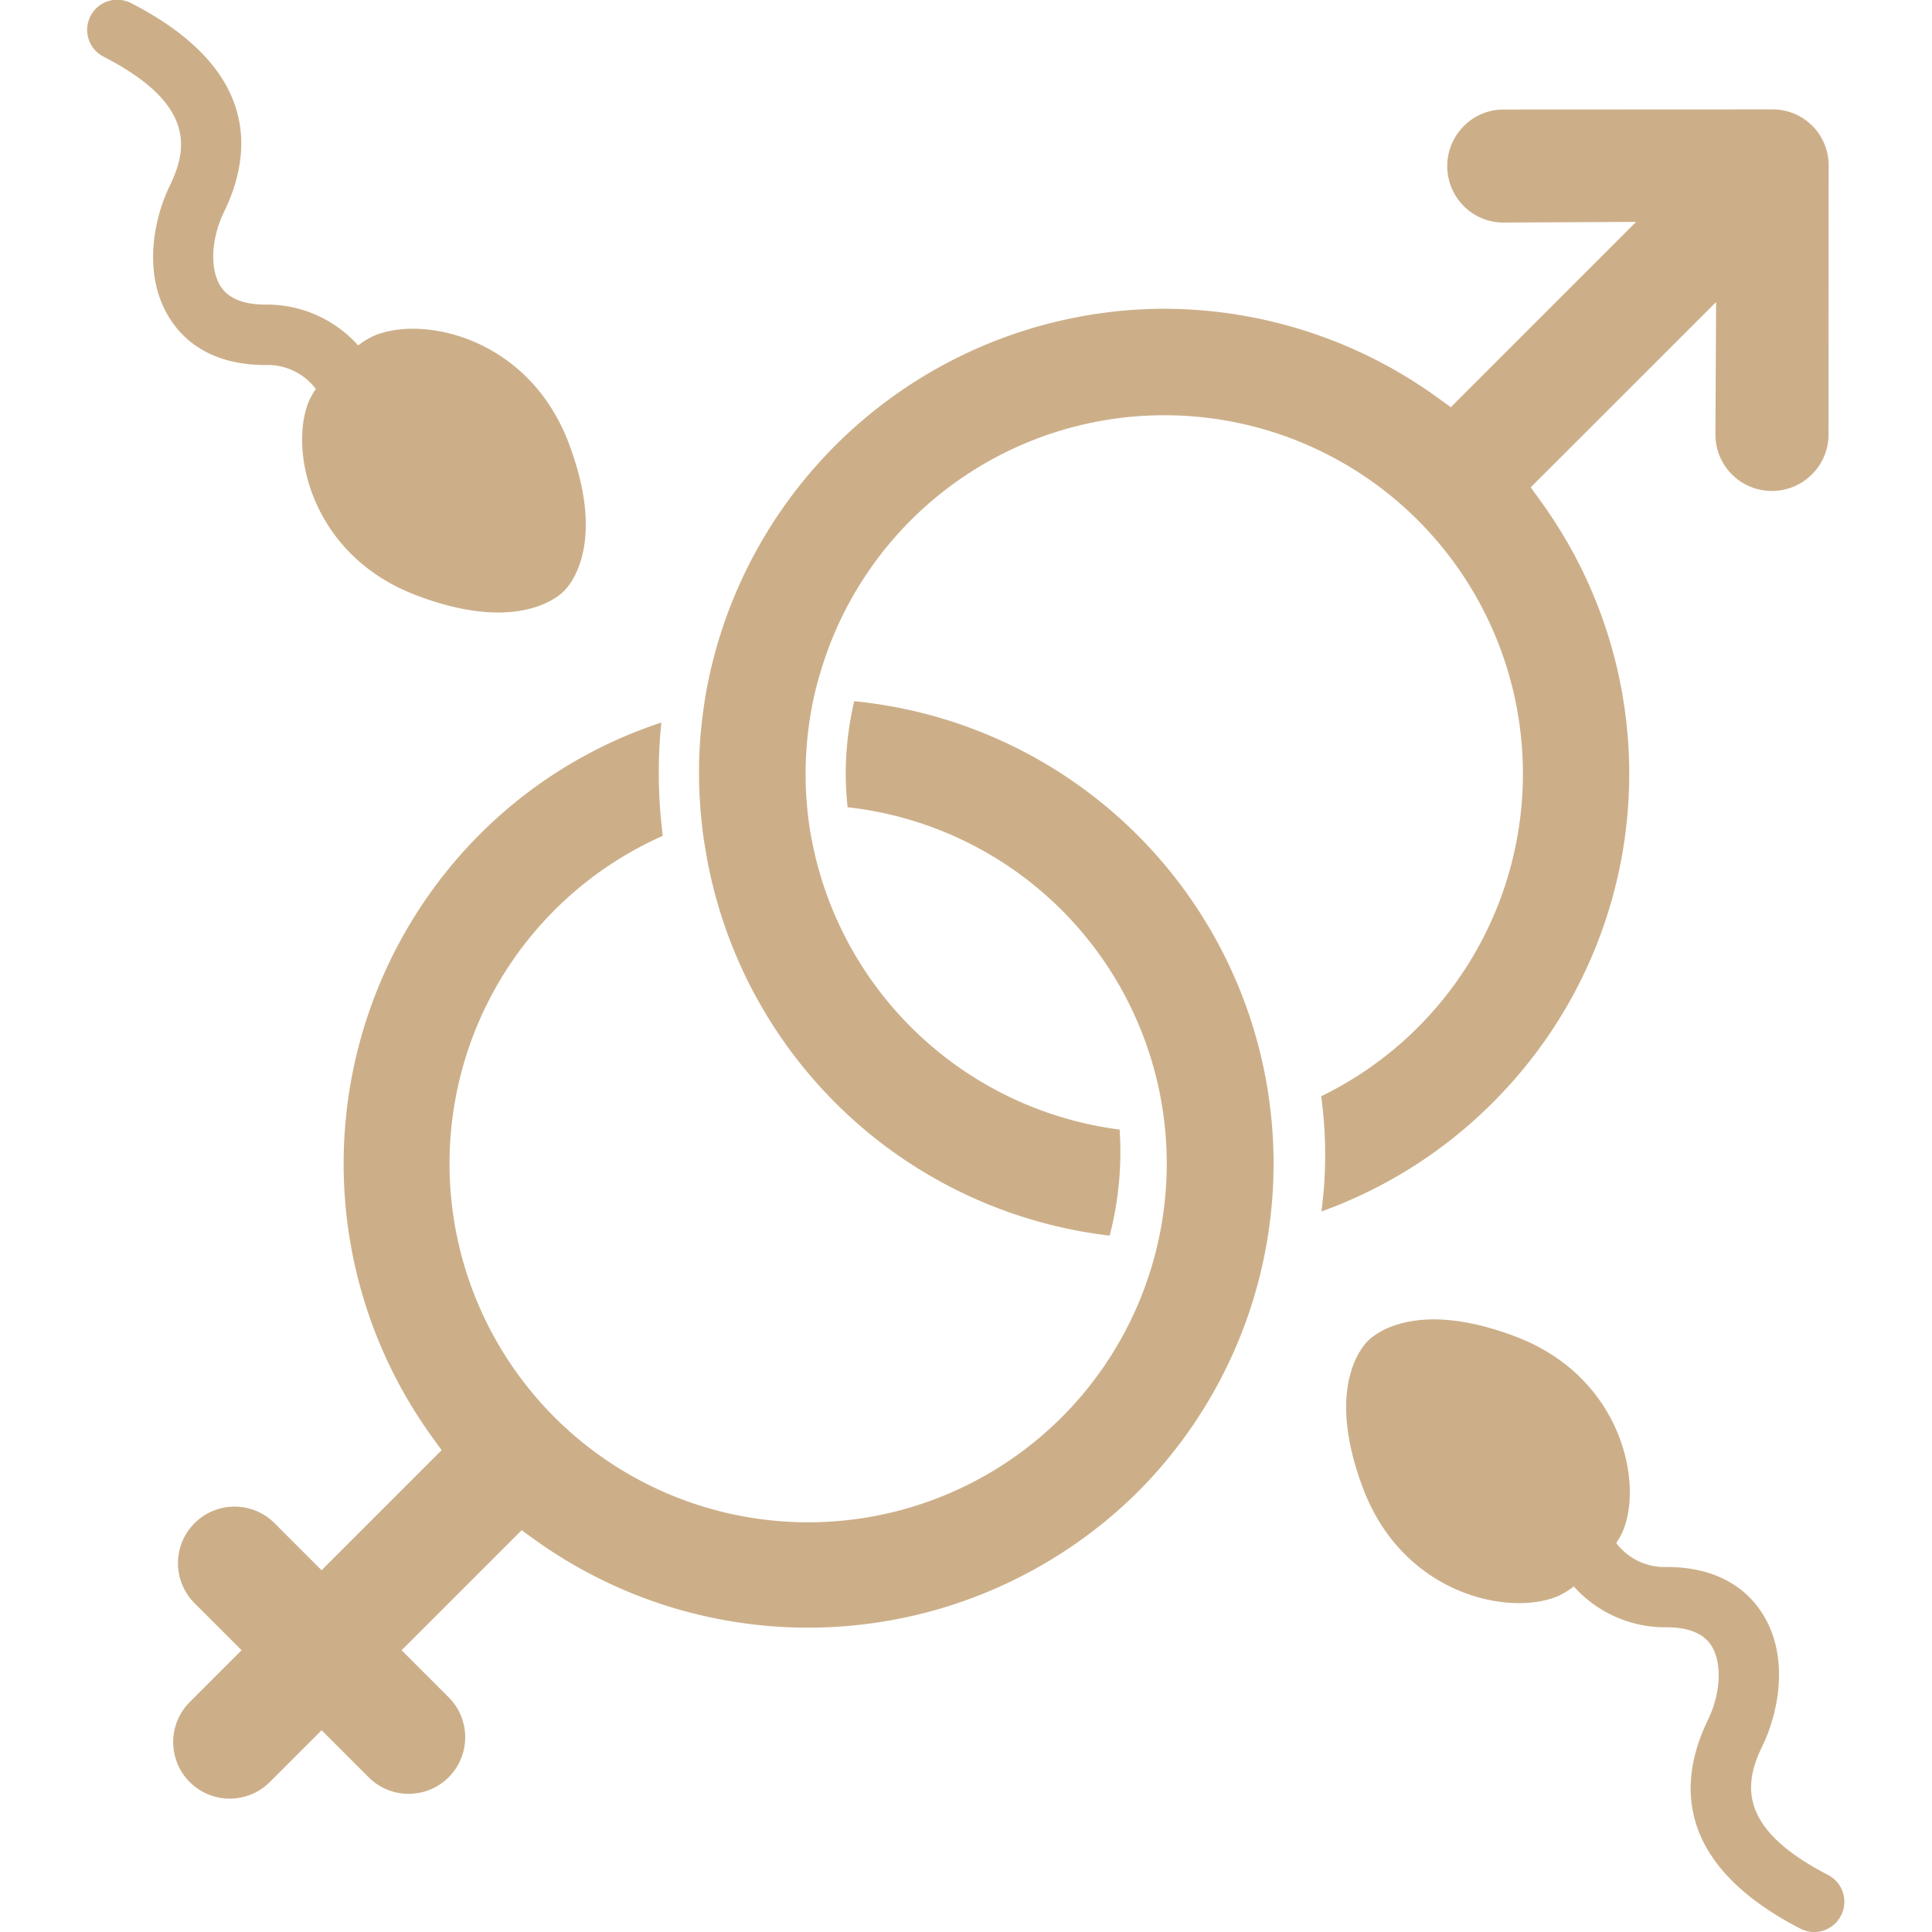 <?xml version="1.0" encoding="UTF-8"?> <svg xmlns="http://www.w3.org/2000/svg" xmlns:xlink="http://www.w3.org/1999/xlink" width="193" height="193" viewBox="0 0 193 193"><defs><clipPath id="clip-path"><rect id="Rectangle_513" data-name="Rectangle 513" width="193" height="193" transform="translate(762 6956)" fill="#fff"></rect></clipPath></defs><g id="Mask_Group_12" data-name="Mask Group 12" transform="translate(-762 -6956)" clip-path="url(#clip-path)"><g id="Layer_1" transform="translate(724.393 6918.395)"><g id="Group_1897" data-name="Group 1897"><path id="Path_3852" data-name="Path 3852" d="M122.94,107.652a31.709,31.709,0,0,0-.845,7.269,30.339,30.339,0,0,0,.188,3.326,35.824,35.824,0,1,1-18.467,2.857,50.5,50.5,0,0,1-.3-9.455c.04-.617.094-1.247.161-1.864a45.866,45.866,0,0,0-17.354,10.394,46.6,46.6,0,0,0-5.606,60.9l1.006,1.395-11.99,11.99-4.721-4.721a5.652,5.652,0,0,0-7.993,7.993l4.721,4.721-5.2,5.2a5.652,5.652,0,0,0,7.993,7.993l5.2-5.2,4.721,4.721a5.652,5.652,0,0,0,7.993-7.993l-4.721-4.721,11.99-11.99,1.395,1.006a46.792,46.792,0,0,0,60.1-4.774,46.419,46.419,0,0,0-28.271-79.046Z" fill="#ccaf89"></path><path id="Path_3853" data-name="Path 3853" d="M187.126,147.349a46.369,46.369,0,0,0,4.4-59.666l-1.006-1.395L209.04,67.78l-.067,13.21a5.632,5.632,0,0,0,5.633,5.66,5.642,5.642,0,0,0,4-1.65,5.577,5.577,0,0,0,1.663-4l.013-26.876a5.586,5.586,0,0,0-5.592-5.592l-26.876.013a5.569,5.569,0,0,0-3.983,1.663,5.65,5.65,0,0,0,.013,7.993,5.567,5.567,0,0,0,3.97,1.636l13.237-.067L182.54,78.281l-1.395-1.006a46.717,46.717,0,0,0-27.319-8.825c-.6,0-1.194.013-1.8.04a46.629,46.629,0,0,0-43.372,35.821c-.161.711-.322,1.435-.456,2.159s-.241,1.422-.335,2.132c-.148,1.086-.268,2.173-.335,3.272a46.69,46.69,0,0,0,.161,7.752c.067.684.148,1.355.255,2.025s.228,1.355.349,2.025a46.381,46.381,0,0,0,40.167,37.364,33.2,33.2,0,0,0,.992-10.595,35.981,35.981,0,0,1-30.645-28.4c-.134-.671-.268-1.341-.362-2.025s-.174-1.341-.228-2.012c-.094-1.019-.134-2.052-.134-3.1a36.234,36.234,0,0,1,.791-7.483c.148-.671.308-1.341.5-2s.389-1.341.617-2a35.82,35.82,0,1,1,49.595,43.694,42.854,42.854,0,0,1,.027,11.507A46.322,46.322,0,0,0,187.126,147.349Z" fill="#ccaf89"></path><path id="Path_3854" data-name="Path 3854" d="M220.225,224.906c-9.039-4.654-8.4-9.106-6.571-12.861,1.676-3.447,2.7-8.972.04-13.21-1.341-2.132-4.09-4.694-9.616-4.694a6.018,6.018,0,0,1-4.935-2.293c-.027-.04-.054-.067-.08-.107a6.627,6.627,0,0,0,.684-1.234c2.025-4.908-.228-15.4-10.729-19.379-10.072-3.836-14.2-.148-14.779.443s-4.265,4.707-.443,14.779c4,10.5,14.471,12.754,19.379,10.729a8.165,8.165,0,0,0,1.65-.992,12.229,12.229,0,0,0,9.254,4.077c2.213,0,3.742.63,4.506,1.864,1.073,1.717.925,4.748-.362,7.39-2.857,5.874-3.567,14.256,9.24,20.854a3,3,0,0,0,4.05-1.3A3.014,3.014,0,0,0,220.225,224.906Z" fill="#ccaf89"></path><path id="Path_3855" data-name="Path 3855" d="M64.146,74.07a6.018,6.018,0,0,1,4.935,2.293.584.584,0,0,0,.08.094,7.6,7.6,0,0,0-.7,1.234c-2.025,4.908.228,15.4,10.729,19.379,10.072,3.836,14.2.148,14.779-.443s4.265-4.707.443-14.779c-4-10.5-14.471-12.754-19.379-10.729a8.166,8.166,0,0,0-1.65.992,12.229,12.229,0,0,0-9.254-4.077c-2.213,0-3.742-.63-4.506-1.864-1.073-1.717-.925-4.748.362-7.39,2.857-5.874,3.567-14.256-9.24-20.841A3.008,3.008,0,1,0,48,43.291c9.039,4.654,8.4,9.106,6.571,12.861-1.676,3.447-2.7,8.972-.04,13.21C55.871,71.522,58.62,74.07,64.146,74.07Z" fill="#ccaf89"></path></g></g></g></svg> 